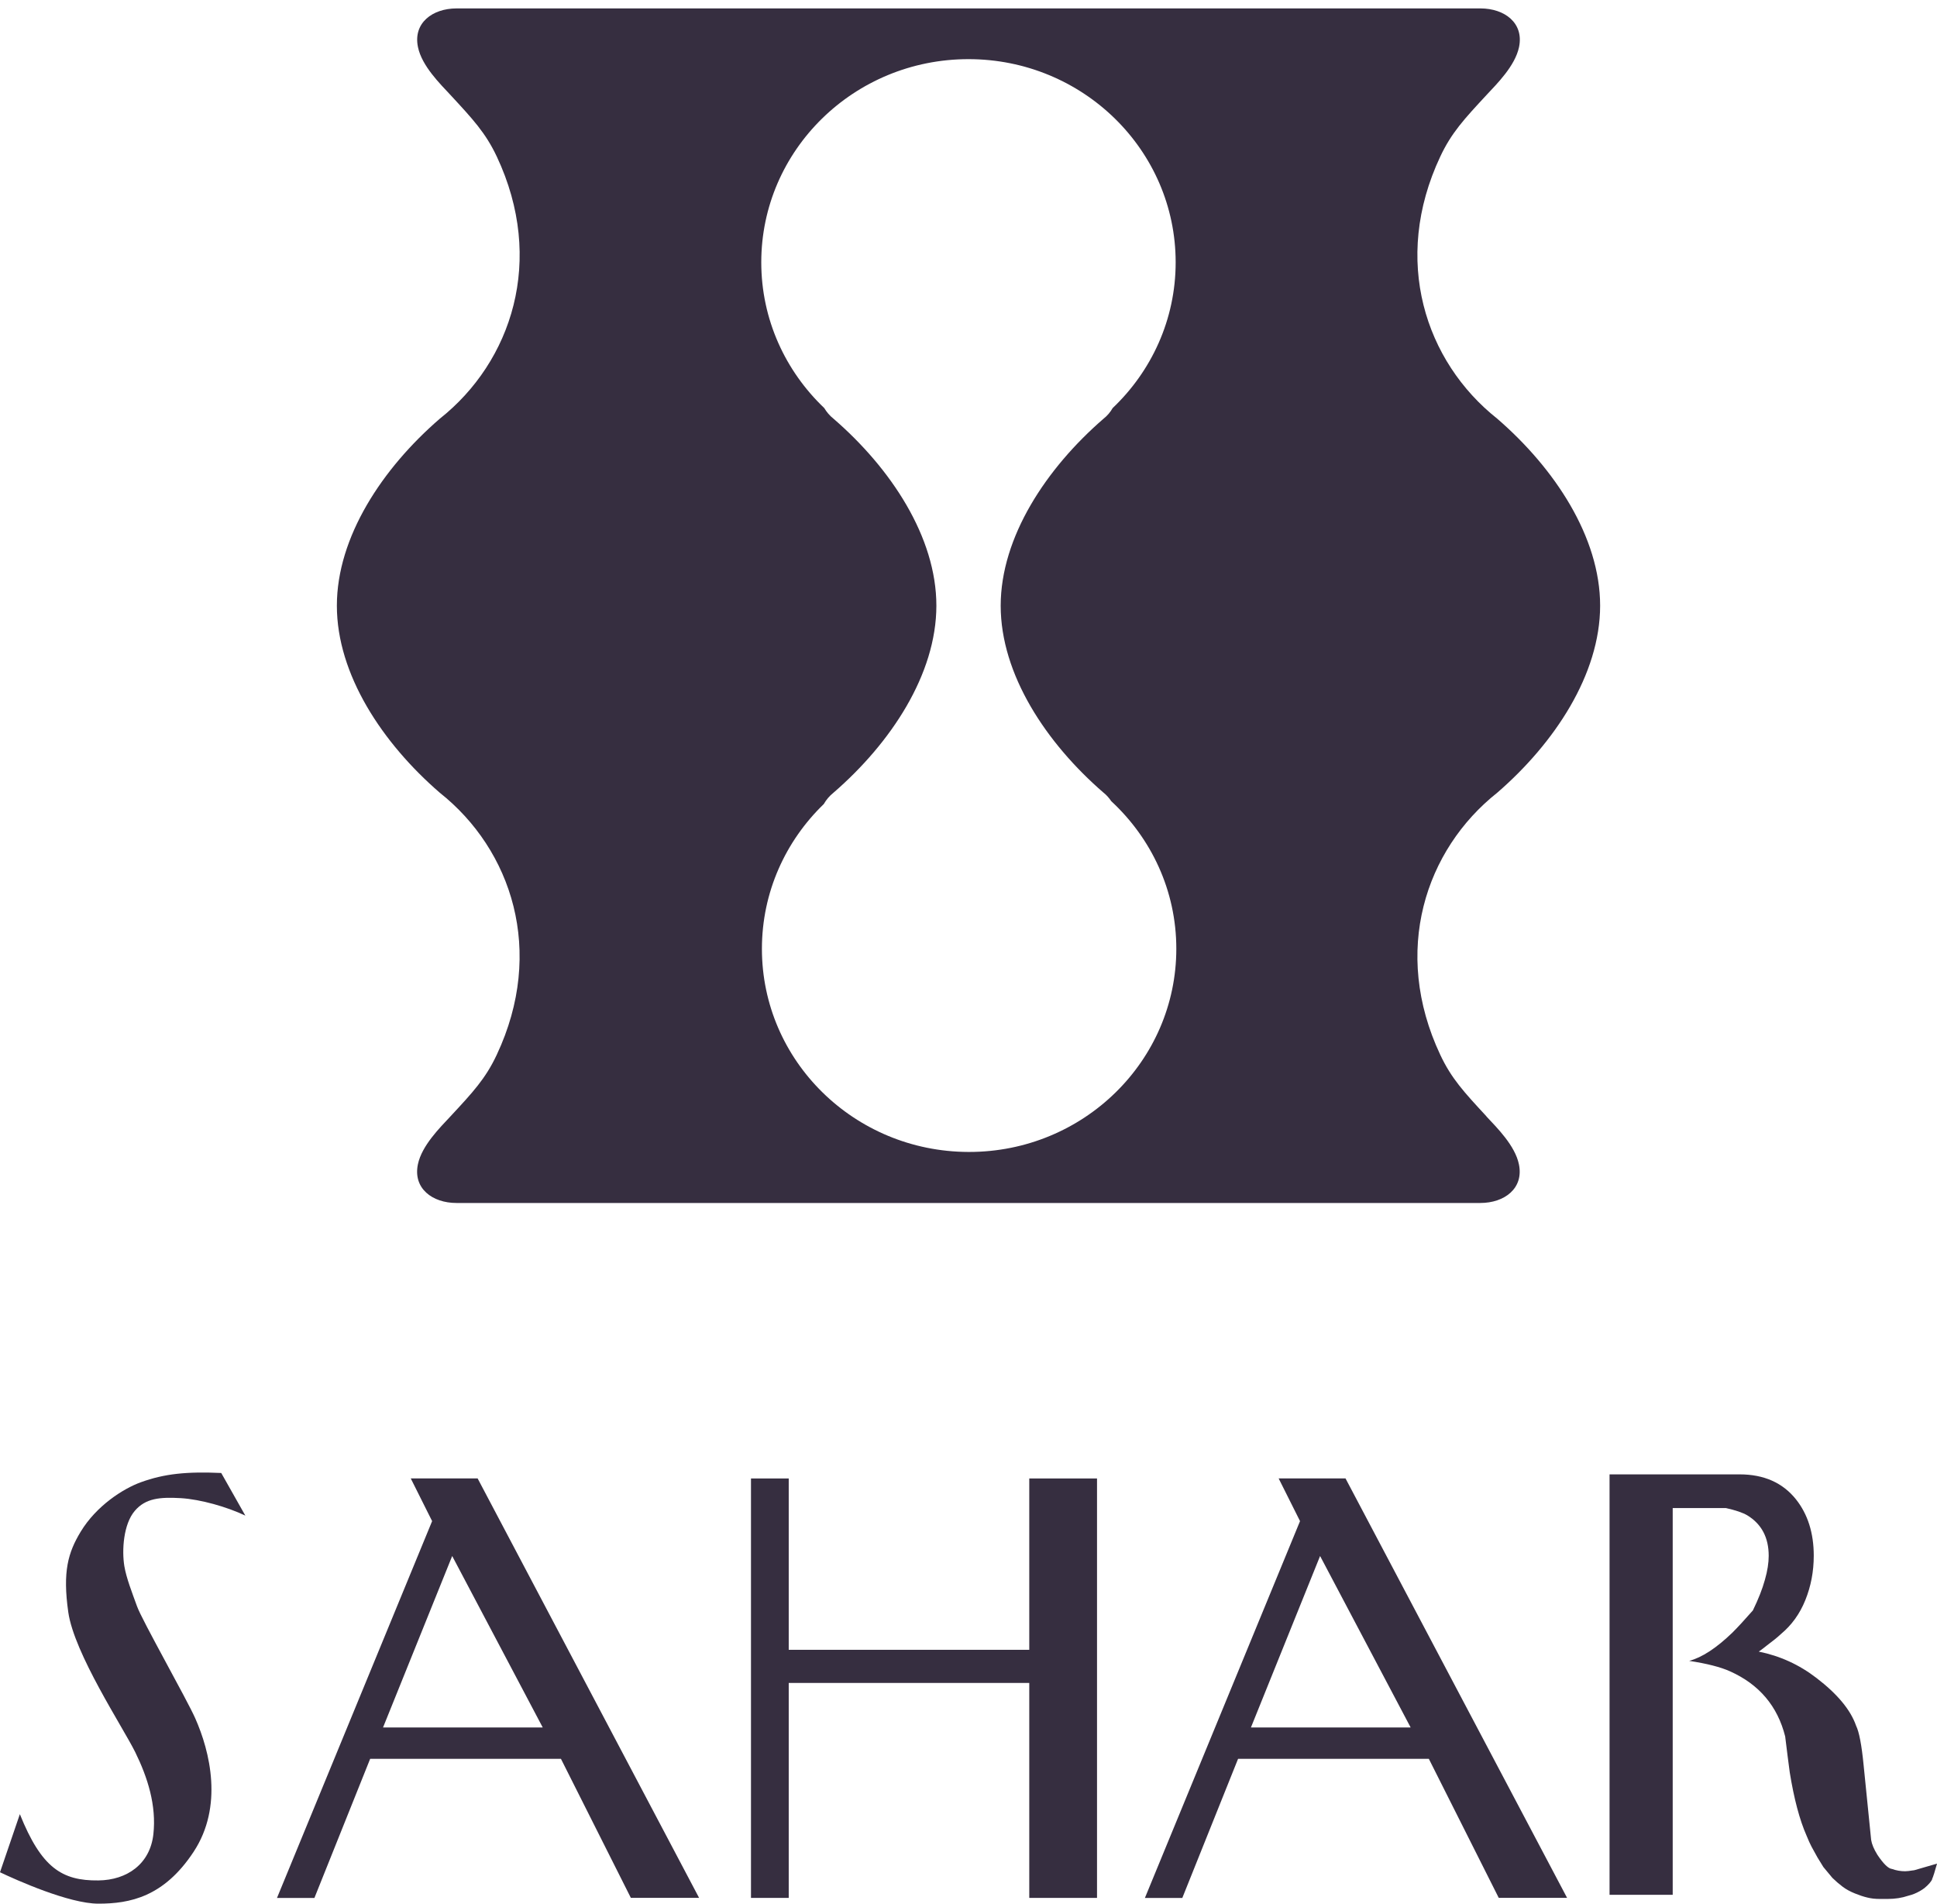 <svg width="115" height="113" viewBox="0 0 115 113" fill="none" xmlns="http://www.w3.org/2000/svg">
<path d="M88.249 66.264C86.931 64.839 86.172 64.027 85.509 62.614C82.618 56.469 84.623 50.44 88.893 47.054C92.297 44.107 94.996 40.033 95 35.955C95 31.877 92.301 27.802 88.893 24.855C84.619 21.469 82.618 15.44 85.509 9.295C86.172 7.882 86.931 7.066 88.249 5.645C88.874 4.973 89.951 3.913 90.185 2.796C90.484 1.361 89.323 0.5 87.897 0.5H27.103C25.677 0.5 24.516 1.364 24.815 2.796C25.045 3.913 26.126 4.973 26.751 5.645C28.069 7.07 28.828 7.882 29.495 9.295C32.386 15.44 30.381 21.469 26.11 24.855C22.699 27.802 20 31.877 20 35.955C20 40.033 22.699 44.107 26.107 47.054C30.381 50.44 32.382 56.469 29.491 62.614C28.828 64.027 28.069 64.843 26.747 66.264C26.122 66.936 25.045 67.996 24.811 69.113C24.512 70.548 25.673 71.409 27.099 71.409H87.889C89.315 71.409 90.477 70.545 90.178 69.113C89.948 67.996 88.867 66.936 88.242 66.264H88.249ZM57.536 68.38C57.536 68.38 57.513 68.38 57.498 68.38C50.721 68.361 45.235 62.971 45.235 56.322C45.235 52.958 46.642 49.918 48.907 47.73C49.053 47.478 49.237 47.253 49.486 47.054C52.89 44.107 55.589 40.033 55.593 35.955C55.593 31.877 52.894 27.802 49.486 24.855C49.252 24.671 49.076 24.453 48.934 24.22C46.634 22.029 45.197 18.966 45.197 15.572C45.197 8.912 50.705 3.511 57.498 3.511C64.291 3.511 69.799 8.912 69.799 15.572C69.799 18.97 68.362 22.033 66.058 24.224C65.924 24.457 65.751 24.671 65.517 24.855C62.114 27.802 59.415 31.877 59.411 35.955C59.411 40.033 62.11 44.107 65.517 47.054C65.709 47.204 65.851 47.377 65.978 47.561C68.35 49.76 69.838 52.864 69.838 56.318C69.838 62.979 64.329 68.38 57.536 68.38Z" fill="#362E40"/>
<path d="M37.456 112.662L33.304 104.406H21.976L18.667 112.662H16.445L25.655 90.294L24.386 87.758H28.356L41.504 112.656H37.456V112.662ZM26.847 92.365L22.741 102.543H32.222L26.847 92.365Z" fill="#362E40"/>
<path d="M61.108 112.66V99.9H46.827V112.66H44.586V87.762H46.827V97.933H61.108V87.762H65.13V112.66H61.108Z" fill="#362E40"/>
<path d="M88.983 112.662L84.831 104.406H73.504L70.194 112.662H67.973L77.183 90.294L75.913 87.758H79.883L93.037 112.656H88.99L88.983 112.662ZM78.374 92.365L74.268 102.543H83.75L78.374 92.365Z" fill="#362E40"/>
<path d="M114.717 111.551C114.645 111.706 114.49 111.881 114.257 112.075C114.095 112.198 113.888 112.321 113.635 112.424C113.544 112.463 113.428 112.495 113.285 112.534C112.923 112.657 112.521 112.722 112.068 112.722H111.608C111.336 112.722 111.09 112.696 110.863 112.638C110.636 112.586 110.39 112.502 110.118 112.392C109.846 112.282 109.606 112.152 109.399 111.997C109.192 111.842 108.991 111.667 108.79 111.473L108.253 110.826L107.903 110.257C107.761 110.004 107.644 109.791 107.553 109.622C107.463 109.454 107.366 109.234 107.255 108.963C106.841 108.024 106.511 106.776 106.258 105.21C106.187 104.686 106.096 103.974 105.986 103.074C105.533 101.276 104.445 99.988 102.715 99.212C102.158 98.959 101.349 98.752 100.287 98.59C101.044 98.39 101.899 97.833 102.851 96.915C103.156 96.611 103.564 96.171 104.069 95.595C104.393 94.928 104.632 94.326 104.781 93.783C104.937 93.246 105.008 92.767 105.008 92.353C105.008 91.272 104.587 90.47 103.739 89.952C103.467 89.791 103.046 89.648 102.469 89.519H99.309V112.476H95.559V87.519H103.279C104.717 87.519 105.837 88.011 106.627 89.001C107.327 89.881 107.683 91.001 107.683 92.347C107.683 93.285 107.515 94.158 107.184 94.98C106.854 95.802 106.368 96.468 105.74 96.992C105.526 97.193 105.235 97.426 104.879 97.691C104.768 97.782 104.619 97.898 104.419 98.04C105.675 98.293 106.822 98.817 107.845 99.606C109.088 100.557 109.872 101.502 110.196 102.44C110.377 102.803 110.526 103.579 110.643 104.776C110.759 105.973 110.908 107.448 111.09 109.215C111.129 109.467 111.252 109.765 111.465 110.108C111.828 110.645 112.113 110.923 112.327 110.942C112.579 111.033 112.838 111.078 113.11 111.078C113.22 111.078 113.369 111.059 113.57 111.027C113.603 111.027 113.648 111.02 113.706 111.001L115.002 110.625C114.872 111.091 114.775 111.402 114.704 111.557L114.717 111.551Z" fill="#362E40"/>
<path d="M13.135 87.437L14.566 89.967C13.478 89.449 11.911 89.003 10.745 88.931C9.501 88.86 8.646 88.931 8.005 89.682C7.325 90.472 7.228 92.031 7.383 92.969C7.5 93.674 7.85 94.561 8.135 95.35C8.413 96.146 11.095 100.876 11.587 101.989C12.474 103.982 13.264 107.236 11.496 109.922C9.728 112.607 7.707 113.002 5.842 113.002C4.093 113.002 0.965 111.597 0 111.138L1.179 107.689C2.455 110.86 3.666 111.649 5.842 111.623C7.558 111.604 8.912 110.633 9.106 108.88C9.294 107.172 8.769 105.515 8.025 104.001C7.286 102.513 4.404 98.152 4.054 95.7C3.711 93.286 4.041 92.16 4.793 90.918C5.732 89.371 7.325 88.362 8.361 87.987C9.767 87.476 11.095 87.346 13.148 87.437H13.135Z" fill="#362E40"/>
</svg>
